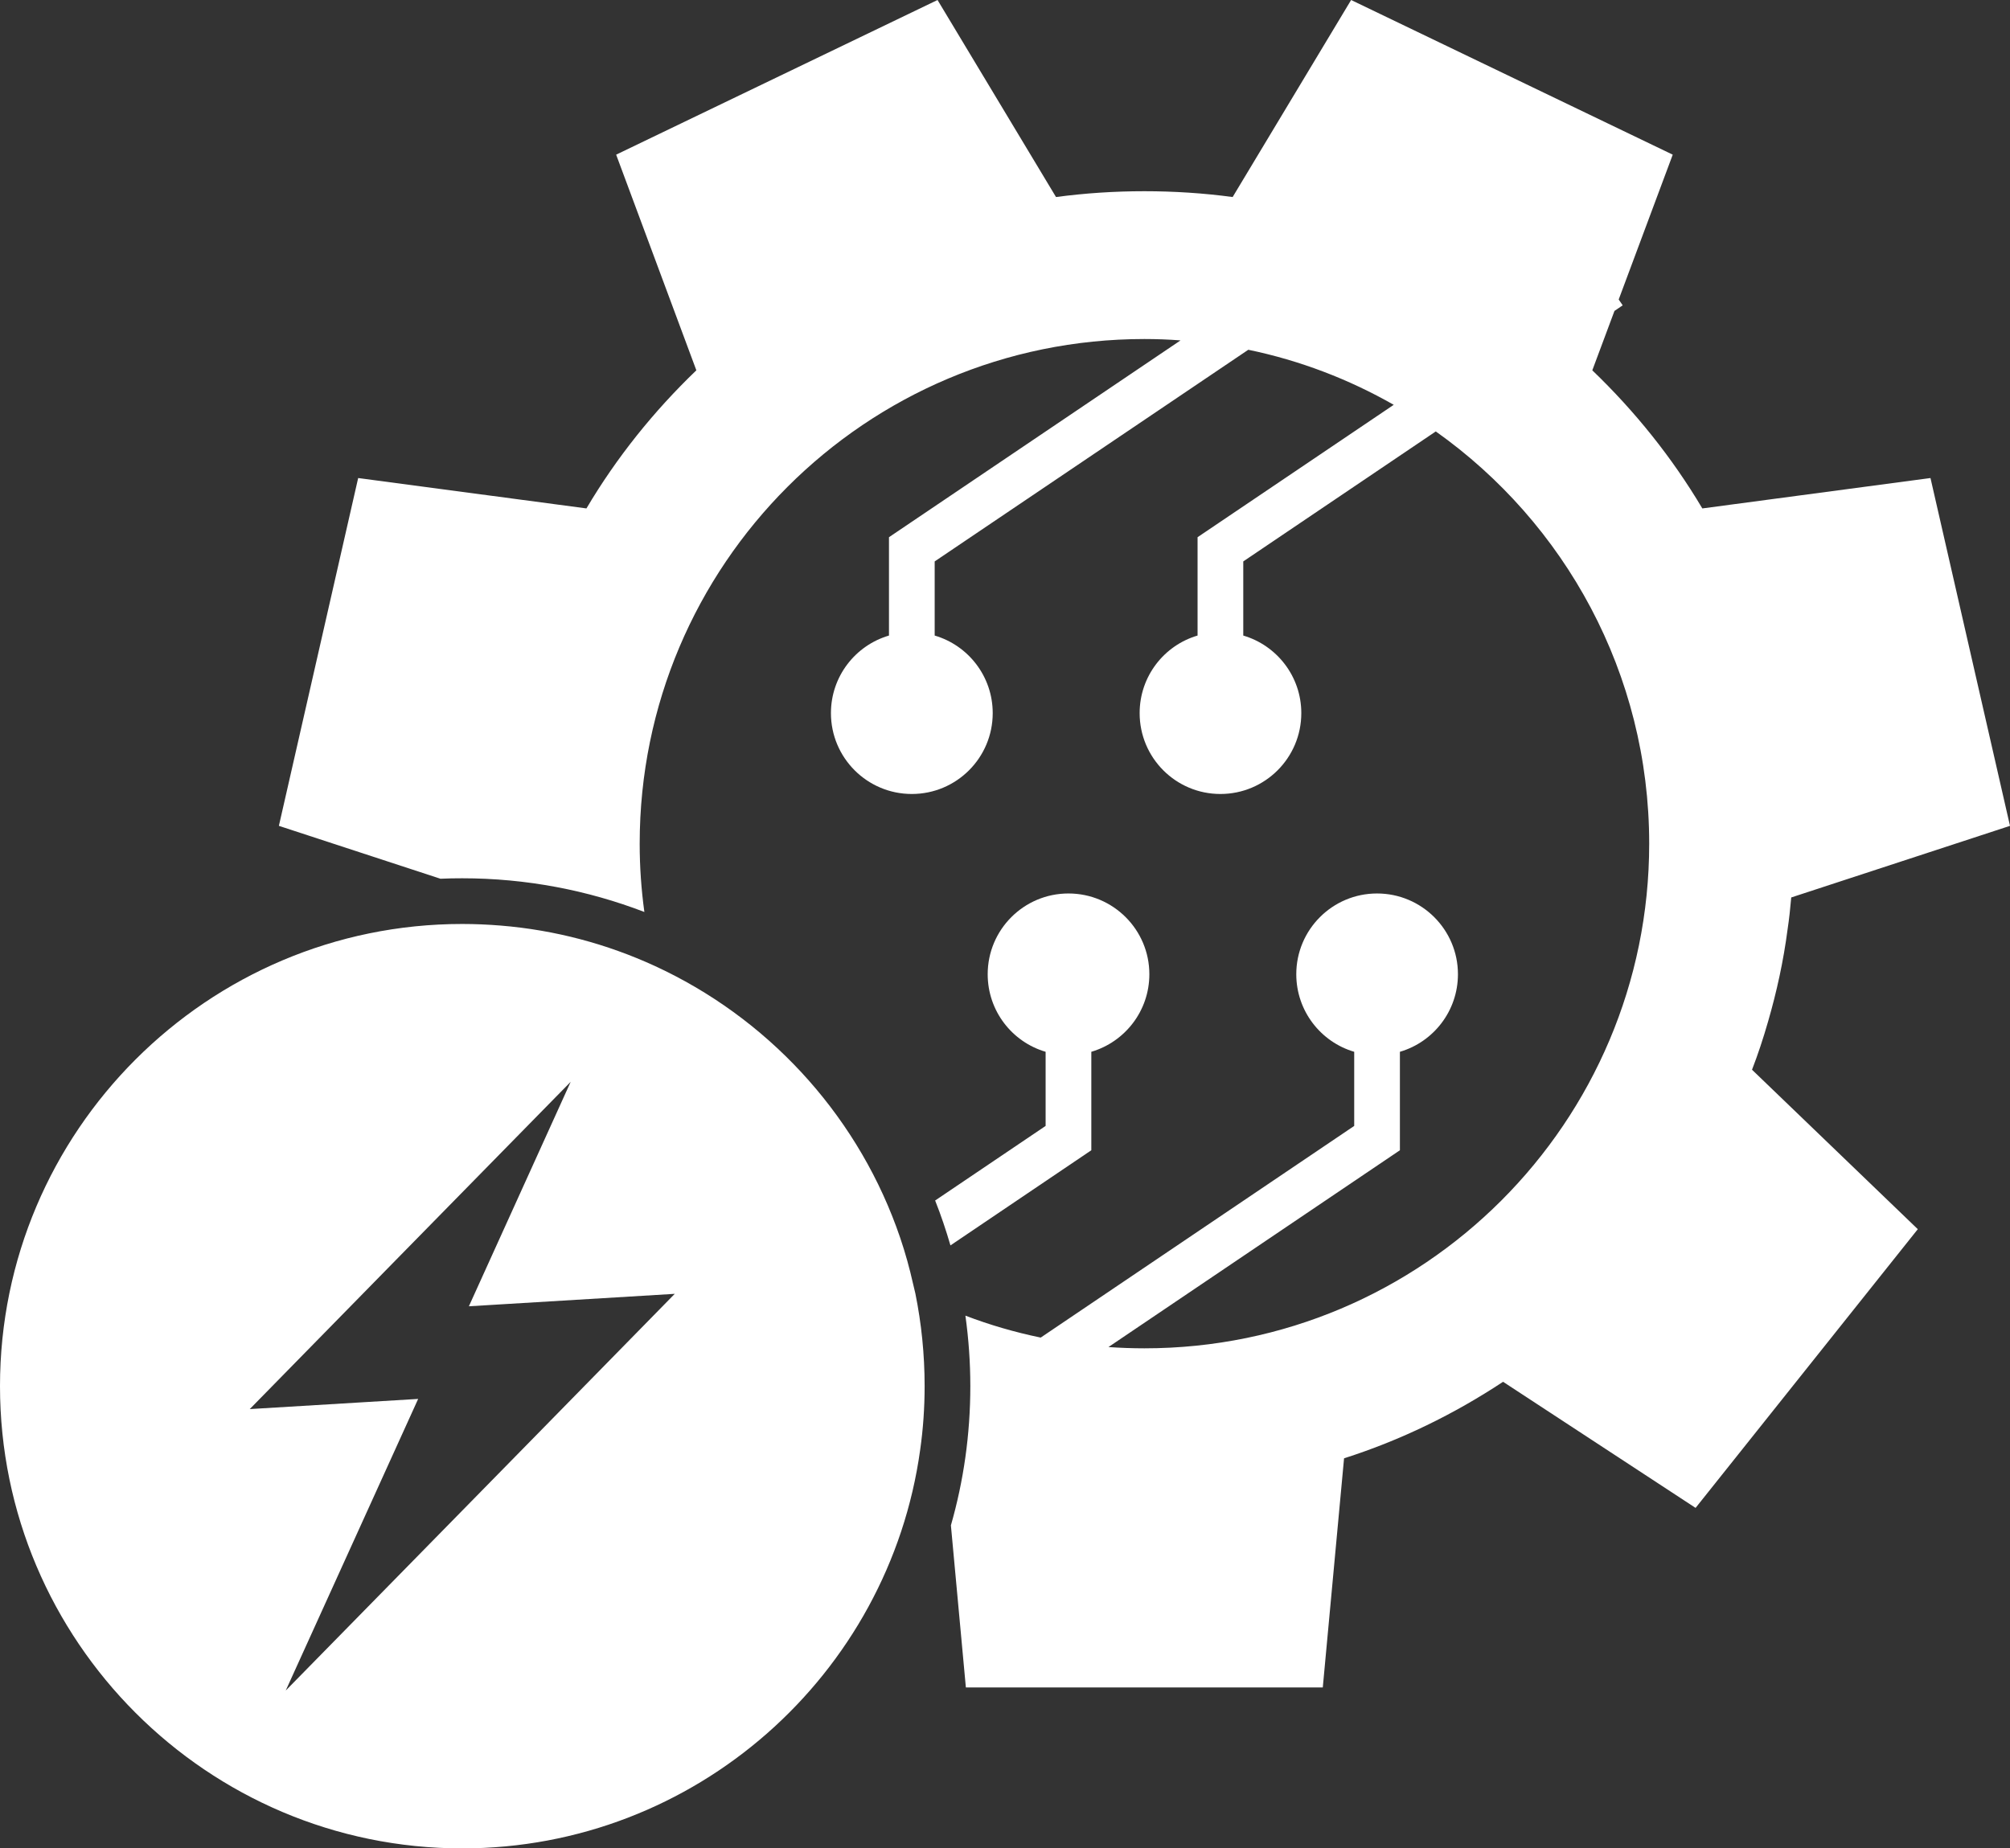 <?xml version="1.0" encoding="UTF-8"?> <svg xmlns="http://www.w3.org/2000/svg" id="Layer_2" data-name="Layer 2" viewBox="0 0 175.93 161.82"><rect x="0" y="0" width="175.93" height="161.82" fill="#333333" stroke="none"/><defs><style> .cls-1 { fill: #fff; stroke-width: 0px; } </style></defs><g id="Ebene_2" data-name="Ebene 2"><g><path class="cls-1" d="M154.75,89.45c.76-2.62,1.35-5.31,1.71-8.07.14-.93.24-1.86.32-2.79v-.02l19.15-6.27-6.96-30.45-19.97,2.66c-2.65-4.46-5.9-8.51-9.63-12.09l1.94-5.2h0s.72-.49.72-.49l-.35-.51,4.73-12.68L118.26,0l-10.37,17.25c-2.52-.34-5.11-.51-7.73-.51s-5.18.17-7.73.51L82.06,0l-28.13,13.54,7.02,18.88c-3.73,3.58-6.98,7.63-9.62,12.09l-19.98-2.66-6.94,30.45,14.14,4.63c.63-.03,1.27-.04,1.91-.04,5.61,0,10.99,1.05,15.94,2.95-.27-1.96-.41-3.95-.41-5.98,0-24.4,19.78-44.18,44.18-44.18,1.07,0,2.11.04,3.16.12l-25.52,17.23v8.61c-2.94.86-5.08,3.58-5.08,6.79,0,3.91,3.17,7.08,7.08,7.08s7.08-3.17,7.08-7.08c0-3.21-2.14-5.93-5.08-6.79v-6.49l27.45-18.53c4.54.94,8.82,2.59,12.73,4.82l-17.17,11.59v8.61c-2.93.86-5.07,3.57-5.07,6.79,0,3.91,3.16,7.08,7.07,7.08s7.08-3.17,7.08-7.08c0-3.22-2.15-5.93-5.08-6.79v-6.49l16.85-11.38c11.3,8.01,18.68,21.19,18.68,36.09,0,24.4-19.78,44.18-44.18,44.18-1.06,0-2.11-.04-3.15-.11l25.51-17.23v-8.62c2.94-.86,5.08-3.58,5.08-6.79,0-3.9-3.17-7.07-7.08-7.07s-7.07,3.17-7.07,7.07c0,3.21,2.14,5.93,5.07,6.79v6.49l-27.44,18.53c-2.27-.47-4.47-1.11-6.59-1.92.28,2.02.43,4.08.43,6.17,0,4.23-.59,8.32-1.7,12.19l1.31,14.19h31.24l1.86-20.04v-.02c4.98-1.59,9.64-3.87,13.92-6.7l16.85,11.04,19.45-24.4-14.51-13.96c.53-1.37.99-2.77,1.4-4.2Z"></path><path class="cls-1" d="M95.52,92.08c2.93-.86,5.08-3.57,5.08-6.79,0-3.9-3.17-7.07-7.08-7.07s-7.07,3.17-7.07,7.07c0,3.22,2.14,5.93,5.07,6.79v6.49l-9.67,6.53c.51,1.28.95,2.59,1.34,3.93l12.33-8.33v-8.62Z"></path><path class="cls-1" d="M79.68,111.39c-.34-1.36-.75-2.69-1.23-3.99-3.73-10.13-11.41-18.36-21.15-22.84-4.16-1.91-8.7-3.14-13.48-3.53-1.11-.09-2.23-.14-3.36-.14C18.15,80.89,0,99.04,0,121.35s18.15,40.47,40.46,40.47c20.42,0,37.36-15.21,40.08-34.89.26-1.82.39-3.69.39-5.58,0-2.78-.28-5.49-.81-8.11l-.44-1.85ZM25.01,148l11.59-25.53-14.74.89,12.77-13.03,15.32-15.62-8.91,19.65,18.02-1.09-12.17,12.42-21.88,22.31Z"></path></g></g></svg> 